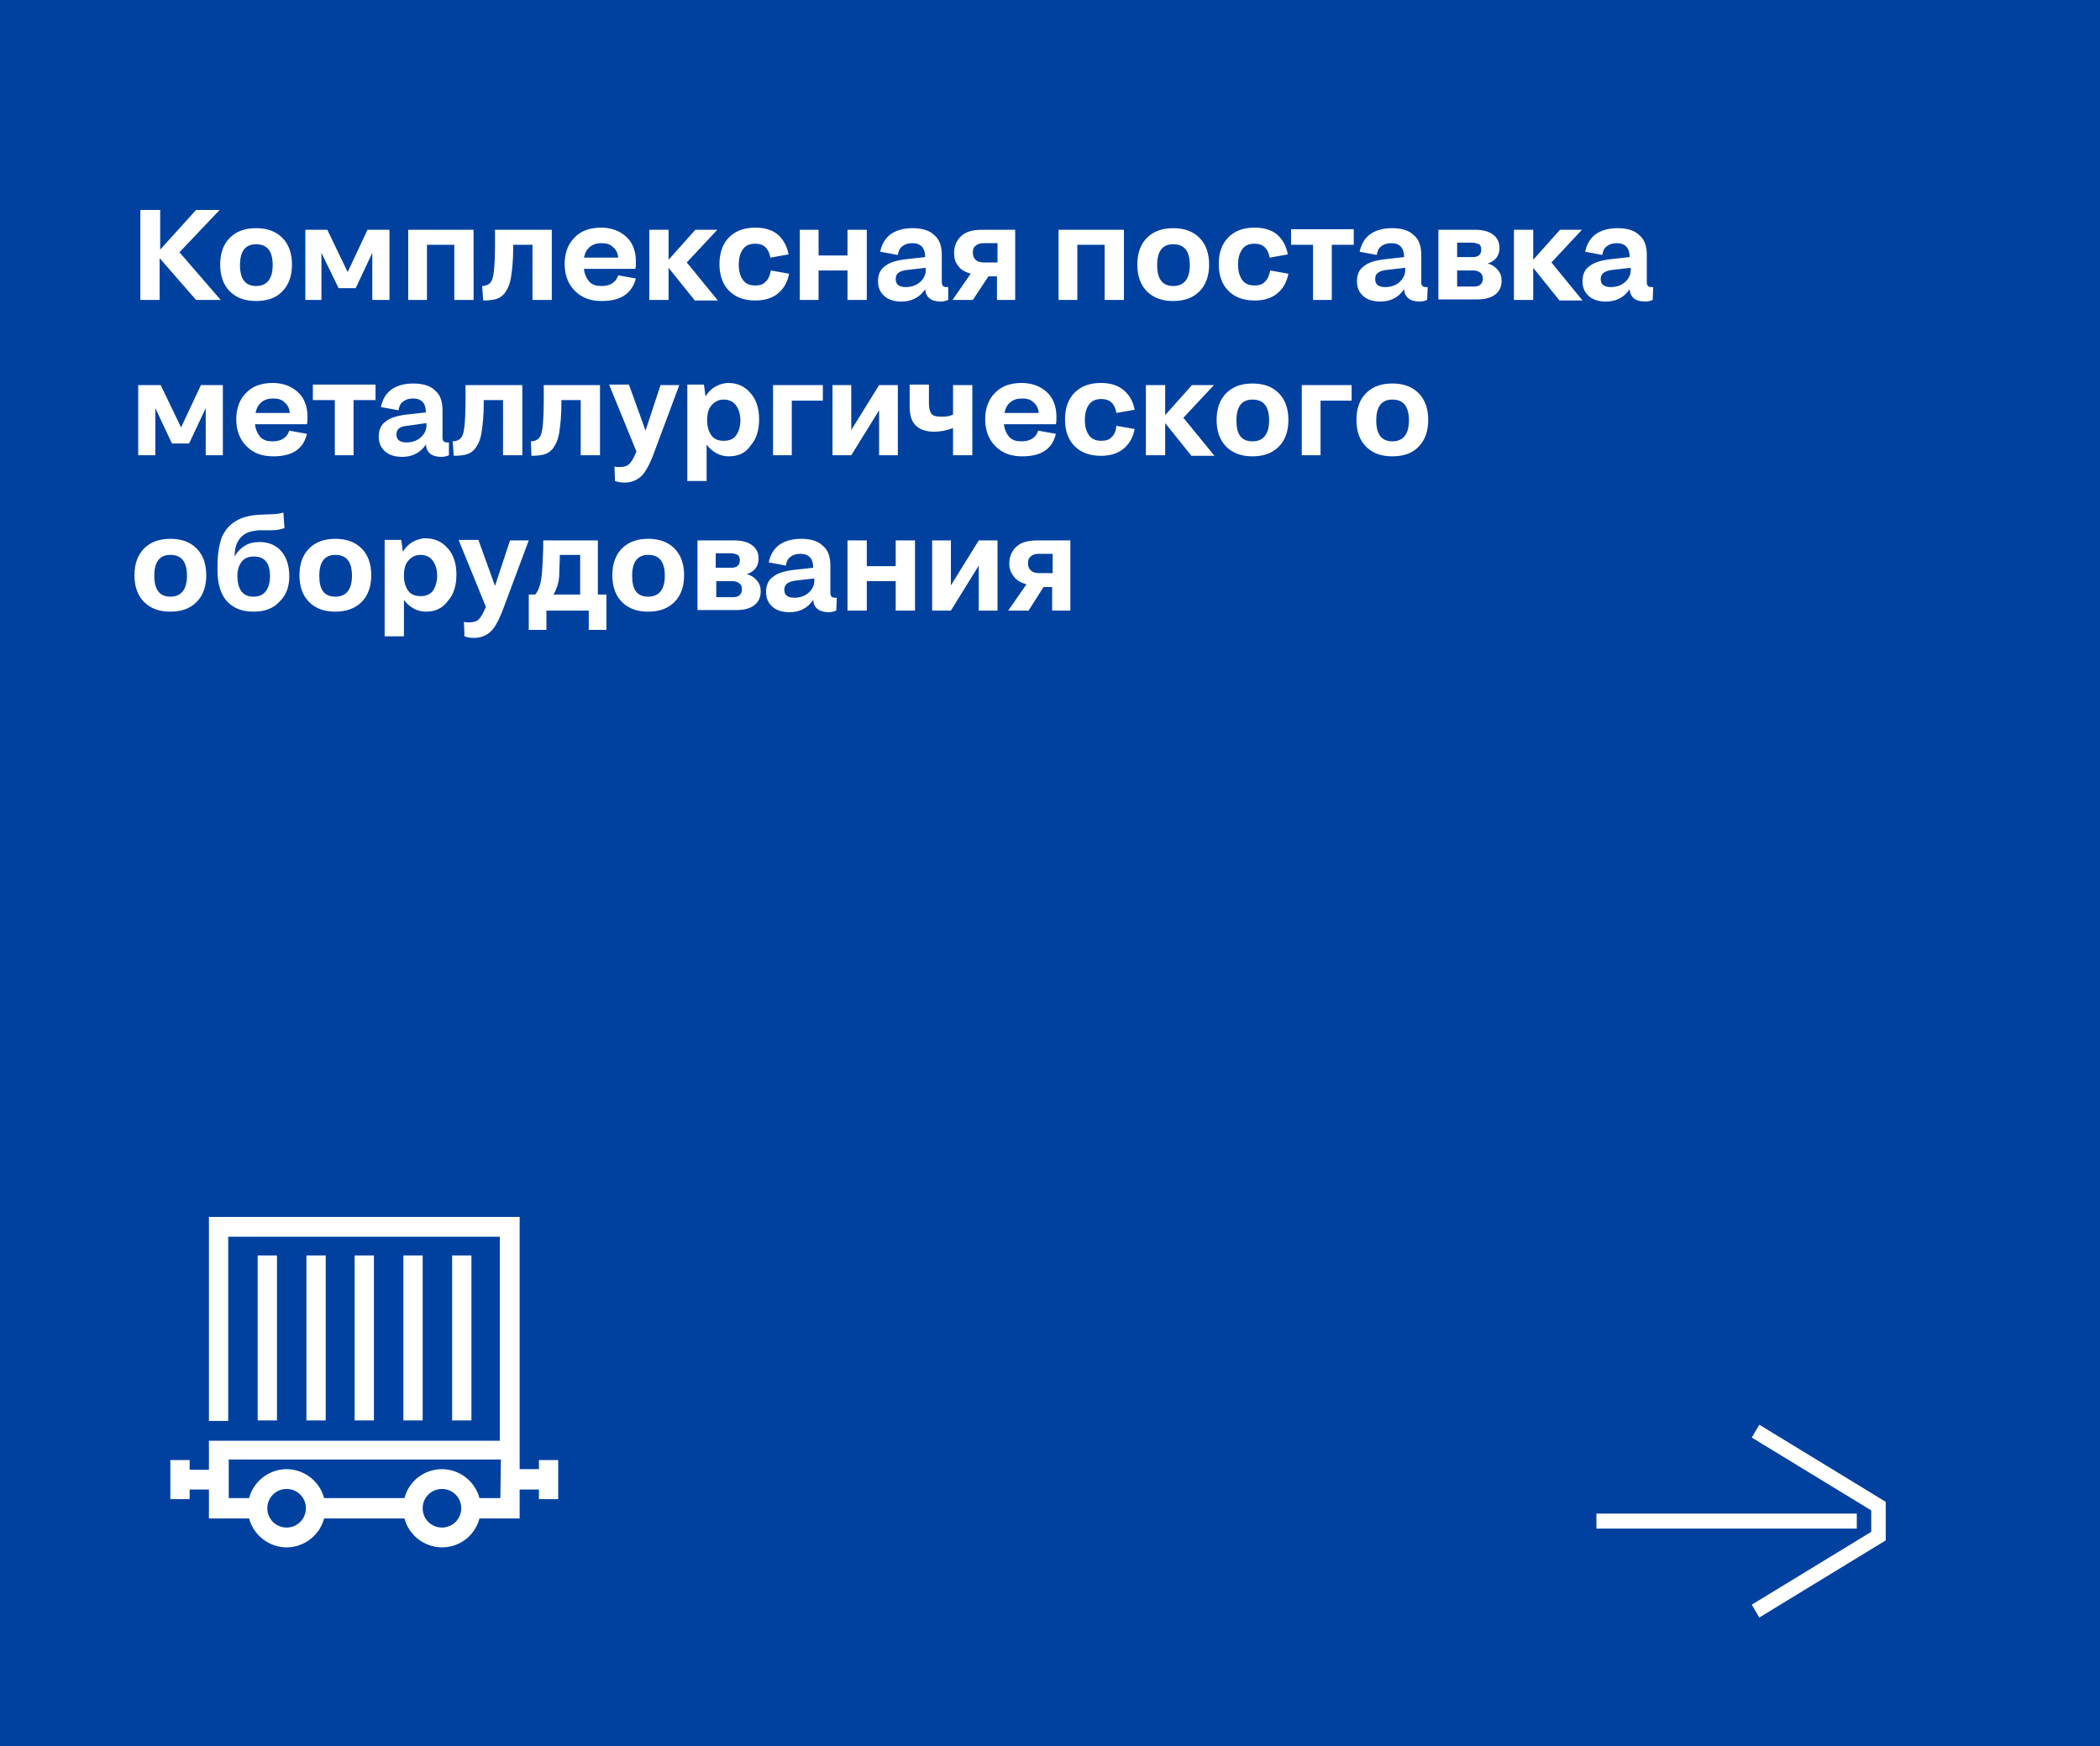 <?xml version="1.0" encoding="UTF-8"?> <!-- Generator: Adobe Illustrator 26.0.2, SVG Export Plug-In . SVG Version: 6.00 Build 0) --> <svg xmlns="http://www.w3.org/2000/svg" xmlns:xlink="http://www.w3.org/1999/xlink" id="Layer_1" x="0px" y="0px" viewBox="0 0 392 326" style="enable-background:new 0 0 392 326;" xml:space="preserve"> <style type="text/css"> .st0{fill:#0041A0;} .st1{fill:#FFFFFF;} </style> <rect class="st0" width="392" height="326"></rect> <path class="st1" d="M69.8,234.4h-3.6v30.8h3.6V234.4z"></path> <path class="st1" d="M78.9,234.4h-3.6v30.8h3.6V234.4z"></path> <path class="st1" d="M88,234.4h-3.6v30.8H88V234.4z"></path> <path class="st1" d="M51.7,234.4h-3.6v30.8h3.6V234.4z"></path> <path class="st1" d="M60.8,234.4h-3.6v30.8h3.6V234.4z"></path> <path class="st1" d="M100.6,272.5v1.8H97v-5.4h0v-41.7H39v38.1h3.6v-34.4h50.7v38.1H46.9H39v3.6v1.8h-3.6v-1.8h-3.6v7.3h3.6v-1.8H39 v5.4h7.5c0.8,3.1,3.7,5.4,7,5.4s6.2-2.3,7-5.4h15c0.8,3.1,3.7,5.4,7,5.4c3.4,0,6.2-2.3,7-5.4H97v-5.4h3.6v1.8h3.6v-7.3H100.6z M53.5,285.2c-2,0-3.6-1.6-3.6-3.6s1.6-3.6,3.6-3.6s3.6,1.6,3.6,3.6S55.5,285.2,53.5,285.2z M82.5,285.2c-2,0-3.6-1.6-3.6-3.6 s1.6-3.6,3.6-3.6s3.6,1.6,3.6,3.6S84.5,285.2,82.5,285.2z M93.4,279.7h-3.9c-0.8-3.1-3.7-5.4-7-5.4c-3.4,0-6.2,2.3-7,5.4h-15 c-0.8-3.1-3.7-5.4-7-5.4s-6.2,2.3-7,5.4h-3.8v-7.2h50.8L93.4,279.7L93.4,279.7z"></path> <path class="st1" d="M346.6,285.4H298v-2.8h48.6V285.4z M328.4,302l-1.4-2.4l22.3-13.6v-4L327,268.4l1.4-2.4l23.6,14.4v7.2 L328.4,302z"></path> <path class="st1" d="M26.2,56V39.2h3.7v7.4l6.7-7.4h4.4l-7.5,7.9l7.7,8.9h-4.6l-6.8-7.8V56H26.2z M47.8,56.2c-2.1,0-3.7-0.6-4.9-1.8 c-1.2-1.2-1.8-2.9-1.8-5c0-2.1,0.6-3.8,1.8-5c1.2-1.2,2.8-1.8,4.9-1.8c2.1,0,3.7,0.6,4.9,1.8c1.2,1.2,1.8,2.9,1.8,5 c0,2.1-0.6,3.8-1.8,5C51.6,55.6,49.9,56.2,47.8,56.2z M47.8,53.4c2,0,3.1-1.3,3.1-3.9s-1-3.9-3.1-3.9c-2,0-3,1.3-3,3.9 S45.8,53.4,47.8,53.4z M60.2,56h-3.2V42.9h4.1l3.8,7.9l3.7-7.9h4.1V56h-3.2v-8.8l-3.1,6.6h-3.2l-3.2-6.6V56z M76.2,56V42.9h12.2V56 h-3.6V45.7h-5.1V56H76.2z M90,53.4c0.7,0,1.3-0.3,1.6-0.7c0.3-0.4,0.5-1.1,0.6-2.1c0.1-1,0.2-2.6,0.2-4.7v-3H103V56h-3.6V45.7h-3.6 v0.6c0,2.3-0.2,4.1-0.4,5.4c-0.2,1.3-0.6,2.2-1.1,2.9c-0.4,0.6-1,1-1.6,1.2c-0.6,0.2-1.5,0.3-2.5,0.3L90,53.4z M112.3,56.2 c-2.1,0-3.7-0.6-5-1.9c-1.2-1.2-1.9-2.9-1.9-5c0-2,0.6-3.7,1.8-4.9c1.2-1.3,2.9-1.9,5-1.9c1.9,0,3.5,0.6,4.7,1.7 c1.2,1.1,1.8,2.7,1.8,4.6c0,0.5,0,1-0.1,1.4H109c0.1,1,0.5,1.8,1,2.4c0.6,0.6,1.3,0.8,2.3,0.8c1.6,0,2.7-0.7,3.1-2l3.3,0.6 C117.9,54.9,115.8,56.2,112.3,56.2z M112.3,45.4c-0.9,0-1.6,0.2-2.2,0.7c-0.6,0.5-0.9,1.1-1.1,2h6.4c-0.1-0.9-0.4-1.5-1-2 C113.9,45.6,113.2,45.4,112.3,45.4z M121.2,56V42.9h3.6v5.6l5-5.6h4.1l-5.7,6.1l5.8,7.1h-4.3l-4.9-6.1V56H121.2z M147.2,47.5 l-3.4,0.6c-0.3-1.7-1.2-2.6-2.8-2.6c-1,0-1.8,0.3-2.3,1c-0.5,0.7-0.8,1.6-0.8,2.9s0.3,2.2,0.8,2.9c0.5,0.7,1.3,1,2.3,1 c0.8,0,1.5-0.2,1.9-0.7c0.5-0.4,0.8-1.1,1-2.1l3.4,0.6c-0.3,1.6-1,2.8-2.1,3.7c-1.1,0.9-2.5,1.3-4.2,1.3c-2.1,0-3.7-0.6-4.9-1.8 c-1.2-1.2-1.8-2.9-1.8-5c0-2.1,0.6-3.8,1.8-5c1.2-1.2,2.8-1.8,4.9-1.8c1.7,0,3.1,0.4,4.2,1.3C146.2,44.7,146.9,45.9,147.2,47.5z M149.3,56V42.9h3.5v4.8h5.4v-4.8h3.6V56h-3.6v-5.5h-5.4V56H149.3z M164.3,47c0.3-1.4,0.9-2.5,2-3.3c1-0.7,2.4-1.1,4-1.1 c1.8,0,3.2,0.4,4.1,1.3c1,0.8,1.4,2.1,1.4,3.7v5.1c0,0.6,0.3,0.9,0.8,0.9c0.2,0,0.3,0,0.4,0L177,56c-0.5,0.2-0.9,0.3-1.4,0.3 c-1.8,0-2.8-0.8-2.9-2.3c-1,1.5-2.5,2.3-4.4,2.3c-1.3,0-2.4-0.3-3.2-1c-0.8-0.7-1.2-1.6-1.2-2.8c0-1.2,0.4-2.2,1.3-2.8 c0.8-0.7,2.2-1.1,3.9-1.3l3.6-0.4c0-1.7-0.8-2.6-2.4-2.6c-0.8,0-1.4,0.2-1.9,0.6c-0.5,0.4-0.7,0.9-0.8,1.6L164.3,47z M167.2,52.1 c0,1,0.6,1.5,1.9,1.5c1,0,1.9-0.3,2.6-0.9c0.7-0.6,1.1-1.4,1.1-2.2V50l-3.5,0.4C167.8,50.6,167.2,51.1,167.2,52.1z M178.1,47.2 c0-1.3,0.5-2.4,1.4-3.2c0.9-0.8,2.2-1.1,3.8-1.1h6.2V56h-3.4v-4.4h-1.6l-2.9,4.4h-3.8l3.4-4.9c-1-0.3-1.8-0.7-2.3-1.4 C178.3,49,178.1,48.2,178.1,47.2z M183.6,49h2.6v-3.6h-2.6c-0.7,0-1.2,0.2-1.5,0.5c-0.4,0.3-0.5,0.7-0.5,1.3c0,0.6,0.2,1,0.5,1.3 C182.4,48.8,182.9,49,183.6,49z M197.6,56V42.9h12.2V56h-3.6V45.7h-5.1V56H197.6z M219,56.2c-2.1,0-3.7-0.6-4.9-1.8 c-1.2-1.2-1.8-2.9-1.8-5c0-2.1,0.6-3.8,1.8-5c1.2-1.2,2.8-1.8,4.9-1.8c2.1,0,3.7,0.6,4.9,1.8c1.2,1.2,1.8,2.9,1.8,5 c0,2.1-0.6,3.8-1.8,5C222.7,55.6,221.1,56.2,219,56.2z M219,53.4c2,0,3.1-1.3,3.1-3.9s-1-3.9-3.1-3.9c-2,0-3,1.3-3,3.9 S217,53.4,219,53.4z M240.4,47.5l-3.4,0.6c-0.3-1.7-1.2-2.6-2.8-2.6c-1,0-1.8,0.3-2.3,1c-0.5,0.7-0.8,1.6-0.8,2.9s0.3,2.2,0.8,2.9 c0.5,0.7,1.3,1,2.3,1c0.8,0,1.5-0.2,1.9-0.7c0.5-0.4,0.8-1.1,1-2.1l3.4,0.6c-0.3,1.6-1,2.8-2.1,3.7c-1.1,0.9-2.5,1.3-4.2,1.3 c-2.1,0-3.7-0.6-4.9-1.8c-1.2-1.2-1.8-2.9-1.8-5c0-2.1,0.6-3.8,1.8-5c1.2-1.2,2.8-1.8,4.9-1.8c1.7,0,3.1,0.4,4.2,1.3 C239.4,44.7,240.1,45.9,240.4,47.5z M245.1,56V45.7H241v-2.9h11.7v2.9h-4.1V56H245.1z M253.8,47c0.3-1.4,0.9-2.5,2-3.3 c1-0.7,2.4-1.1,4-1.1c1.8,0,3.2,0.4,4.1,1.3c1,0.8,1.4,2.1,1.4,3.7v5.1c0,0.6,0.3,0.9,0.8,0.9c0.2,0,0.3,0,0.4,0l-0.1,2.4 c-0.5,0.2-0.9,0.3-1.4,0.3c-1.8,0-2.8-0.8-2.9-2.3c-1,1.5-2.5,2.3-4.4,2.3c-1.3,0-2.4-0.3-3.2-1c-0.8-0.7-1.2-1.6-1.2-2.8 c0-1.2,0.4-2.2,1.3-2.8c0.8-0.7,2.2-1.1,3.9-1.3l3.6-0.4c0-1.7-0.8-2.6-2.4-2.6c-0.8,0-1.4,0.2-1.9,0.6c-0.5,0.4-0.7,0.9-0.8,1.6 L253.8,47z M256.7,52.1c0,1,0.6,1.5,1.9,1.5c1,0,1.9-0.3,2.6-0.9c0.7-0.6,1.1-1.4,1.1-2.2V50l-3.5,0.4 C257.3,50.6,256.7,51.1,256.7,52.1z M268.5,56V42.9h6.9c1.4,0,2.5,0.3,3.3,0.9c0.8,0.6,1.2,1.4,1.2,2.5c0,1.4-0.7,2.4-2.2,2.9 c0.8,0.2,1.4,0.6,1.9,1.2c0.5,0.6,0.7,1.2,0.7,2c0,1.1-0.4,2-1.2,2.6c-0.8,0.6-1.9,0.9-3.3,0.9H268.5z M274.8,45.3H272v2.7h2.9 c1.1,0,1.6-0.5,1.6-1.4c0-0.4-0.1-0.8-0.4-1C275.7,45.5,275.4,45.3,274.8,45.3z M275.1,50.5H272v3h3.1c1.1,0,1.7-0.5,1.7-1.5 c0-0.5-0.2-0.9-0.5-1.1C276.1,50.7,275.6,50.5,275.1,50.5z M282.6,56V42.9h3.6v5.6l5-5.6h4.1l-5.7,6.1l5.8,7.1h-4.3l-4.9-6.1V56 H282.6z M295.9,47c0.3-1.4,0.9-2.5,2-3.3c1-0.7,2.4-1.1,4-1.1c1.8,0,3.2,0.4,4.1,1.3c1,0.8,1.4,2.1,1.4,3.7v5.1 c0,0.6,0.3,0.9,0.8,0.9c0.2,0,0.3,0,0.4,0l-0.1,2.4c-0.5,0.2-0.9,0.3-1.4,0.3c-1.8,0-2.8-0.8-2.9-2.3c-1,1.5-2.5,2.3-4.4,2.3 c-1.3,0-2.4-0.3-3.2-1c-0.8-0.7-1.2-1.6-1.2-2.8c0-1.2,0.4-2.2,1.3-2.8c0.8-0.7,2.2-1.1,3.9-1.3l3.6-0.4c0-1.7-0.8-2.6-2.4-2.6 c-0.8,0-1.4,0.2-1.9,0.6c-0.5,0.4-0.7,0.9-0.8,1.6L295.9,47z M298.8,52.1c0,1,0.6,1.5,1.9,1.5c1,0,1.9-0.3,2.6-0.9 c0.7-0.6,1.1-1.4,1.1-2.2V50l-3.5,0.4C299.5,50.6,298.8,51.1,298.8,52.1z M29,85h-3.2V71.9H30l3.8,7.9l3.7-7.9h4.1V85h-3.2v-8.8 l-3.1,6.6h-3.2L29,76.2V85z M51,85.2c-2.1,0-3.7-0.6-5-1.9c-1.2-1.2-1.9-2.9-1.9-5c0-2,0.6-3.7,1.8-4.9c1.2-1.3,2.9-1.9,5-1.9 c1.9,0,3.5,0.6,4.7,1.7c1.2,1.1,1.8,2.7,1.8,4.6c0,0.5,0,1-0.1,1.4h-9.7c0.1,1,0.5,1.8,1,2.4c0.6,0.6,1.3,0.8,2.3,0.8 c1.6,0,2.7-0.7,3.1-2l3.3,0.6C56.6,83.9,54.5,85.2,51,85.2z M51,74.4c-0.9,0-1.6,0.2-2.2,0.7c-0.6,0.5-0.9,1.1-1.1,2h6.4 c-0.1-0.9-0.4-1.5-1-2C52.6,74.6,51.9,74.4,51,74.4z M62.5,85V74.7h-4.1v-2.9h11.7v2.9H66V85H62.5z M71.1,76c0.3-1.4,0.9-2.5,2-3.3 c1-0.7,2.4-1.1,4-1.1c1.8,0,3.2,0.4,4.1,1.3c1,0.8,1.4,2.1,1.4,3.7v5.1c0,0.6,0.3,0.9,0.8,0.9c0.2,0,0.3,0,0.4,0L83.8,85 c-0.5,0.2-0.9,0.3-1.4,0.3c-1.8,0-2.8-0.8-2.9-2.3c-1,1.5-2.5,2.3-4.4,2.3c-1.3,0-2.4-0.3-3.2-1c-0.8-0.7-1.2-1.6-1.2-2.8 c0-1.2,0.4-2.2,1.3-2.8c0.8-0.7,2.2-1.1,3.9-1.3l3.6-0.4c0-1.7-0.8-2.6-2.4-2.6c-0.8,0-1.4,0.2-1.9,0.6c-0.5,0.4-0.7,0.9-0.8,1.6 L71.1,76z M74,81.1c0,1,0.6,1.5,1.9,1.5c1,0,1.9-0.3,2.6-0.9c0.7-0.6,1.1-1.4,1.1-2.2V79L76,79.5C74.7,79.6,74,80.1,74,81.1z M84.5,82.4c0.7,0,1.3-0.3,1.6-0.7c0.3-0.4,0.5-1.1,0.6-2.1c0.1-1,0.2-2.6,0.2-4.7v-3h10.6V85h-3.6V74.7h-3.6v0.6 c0,2.3-0.2,4.1-0.4,5.4c-0.2,1.3-0.6,2.2-1.1,2.9c-0.4,0.6-1,1-1.6,1.2c-0.6,0.2-1.5,0.3-2.5,0.3L84.5,82.4z M99.1,82.4 c0.7,0,1.3-0.3,1.6-0.7c0.3-0.4,0.5-1.1,0.6-2.1c0.1-1,0.2-2.6,0.2-4.7v-3H112V85h-3.6V74.7h-3.6v0.6c0,2.3-0.2,4.1-0.4,5.4 c-0.2,1.3-0.6,2.2-1.1,2.9c-0.4,0.6-1,1-1.6,1.2c-0.6,0.2-1.5,0.3-2.5,0.3L99.1,82.4z M123.3,71.9h3.5l-5,13.4 c-0.7,1.7-1.4,3-2.2,3.7c-0.8,0.7-1.8,1.1-3,1.1c-0.7,0-1.3-0.1-1.8-0.3l-0.1-2.7c0.3,0.1,0.6,0.1,1,0.1c0.8,0,1.4-0.2,1.8-0.6 c0.4-0.4,0.8-1.1,1.3-2.3l-5.1-12.5h3.7l3.1,8.6L123.3,71.9z M136,85.2c-0.8,0-1.6-0.2-2.3-0.6c-0.7-0.4-1.3-0.9-1.8-1.6v6.8h-3.6 v-18h3.1l0.3,2.2c0.5-0.8,1.1-1.4,1.8-1.8c0.7-0.4,1.6-0.7,2.4-0.7c1.7,0,3.1,0.6,4.2,1.9c1.1,1.2,1.6,2.9,1.6,4.9 c0,2-0.5,3.7-1.6,4.9C139.2,84.6,137.8,85.2,136,85.2z M135.1,82.3c1,0,1.8-0.3,2.3-1c0.5-0.7,0.8-1.7,0.8-2.8 c0-1.2-0.3-2.1-0.8-2.8c-0.5-0.7-1.3-1.1-2.3-1.1c-1,0-1.7,0.4-2.3,1.1c-0.6,0.7-0.8,1.6-0.8,2.8s0.3,2.1,0.8,2.8 C133.3,82,134.1,82.3,135.1,82.3z M144.3,85V71.9h9.3v2.9h-5.8V85H144.3z M155.4,85V71.9h3.5v8.4l5.2-8.4h3.5V85h-3.5v-8.4l-5.2,8.4 H155.4z M173.4,75.3c0,1,0.2,1.6,0.5,2c0.4,0.4,1,0.5,1.9,0.5c0.8,0,1.5-0.1,2.1-0.4v-5.5h3.6V85h-3.6v-5.1 c-1.2,0.5-2.4,0.7-3.5,0.7c-1.6,0-2.7-0.4-3.5-1.2c-0.8-0.8-1.1-2-1.1-3.6v-4h3.6V75.3z M190.8,85.2c-2.1,0-3.7-0.6-5-1.9 c-1.2-1.2-1.9-2.9-1.9-5c0-2,0.6-3.7,1.8-4.9c1.2-1.3,2.9-1.9,5-1.9c1.9,0,3.5,0.6,4.7,1.7s1.8,2.7,1.8,4.6c0,0.5,0,1-0.1,1.4h-9.7 c0.1,1,0.5,1.8,1,2.4c0.6,0.6,1.3,0.8,2.3,0.8c1.6,0,2.7-0.7,3.1-2l3.3,0.6C196.4,83.9,194.3,85.2,190.8,85.2z M190.8,74.4 c-0.9,0-1.6,0.2-2.2,0.7c-0.6,0.5-0.9,1.1-1.1,2h6.4c-0.1-0.9-0.4-1.5-1-2C192.4,74.6,191.7,74.4,190.8,74.4z M211.8,76.5l-3.4,0.6 c-0.3-1.7-1.2-2.6-2.8-2.6c-1,0-1.8,0.3-2.3,1c-0.5,0.7-0.8,1.6-0.8,2.9c0,1.3,0.3,2.2,0.8,2.9c0.5,0.7,1.3,1,2.3,1 c0.8,0,1.5-0.2,1.9-0.7c0.5-0.4,0.8-1.1,0.9-2.1l3.4,0.6c-0.3,1.6-1,2.8-2.1,3.7c-1.1,0.9-2.5,1.3-4.2,1.3c-2.1,0-3.7-0.6-4.9-1.8 c-1.2-1.2-1.8-2.9-1.8-5c0-2.1,0.6-3.8,1.8-5c1.2-1.2,2.8-1.8,4.9-1.8c1.7,0,3.1,0.4,4.2,1.3C210.8,73.7,211.5,74.9,211.8,76.5z M213.9,85V71.9h3.6v5.6l5-5.6h4.1l-5.7,6.1l5.8,7.1h-4.3l-4.9-6.1V85H213.9z M233.8,85.2c-2.1,0-3.7-0.6-4.9-1.8 c-1.2-1.2-1.8-2.9-1.8-5c0-2.1,0.6-3.8,1.8-5c1.2-1.2,2.8-1.8,4.9-1.8c2.1,0,3.7,0.6,4.9,1.8c1.2,1.2,1.8,2.9,1.8,5 c0,2.1-0.6,3.8-1.8,5C237.5,84.6,235.9,85.2,233.8,85.2z M233.8,82.4c2,0,3.1-1.3,3.1-3.9s-1-3.9-3.1-3.9c-2,0-3,1.3-3,3.9 S231.7,82.4,233.8,82.4z M243,85V71.9h9.3v2.9h-5.8V85H243z M259.9,85.2c-2.1,0-3.7-0.6-4.9-1.8c-1.2-1.2-1.8-2.9-1.8-5 c0-2.1,0.6-3.8,1.8-5c1.2-1.2,2.8-1.8,4.9-1.8c2.1,0,3.7,0.6,4.9,1.8c1.2,1.2,1.8,2.9,1.8,5c0,2.1-0.6,3.8-1.8,5 C263.7,84.6,262,85.2,259.9,85.2z M259.9,82.4c2,0,3.1-1.3,3.1-3.9s-1-3.9-3.1-3.9c-2,0-3,1.3-3,3.9S257.9,82.4,259.9,82.4z M31.8,114.2c-2.1,0-3.7-0.6-4.9-1.8c-1.2-1.2-1.8-2.9-1.8-5c0-2.1,0.6-3.8,1.8-5c1.2-1.2,2.8-1.8,4.9-1.8c2.1,0,3.7,0.6,4.9,1.8 c1.2,1.2,1.8,2.9,1.8,5c0,2.1-0.6,3.8-1.8,5C35.5,113.6,33.9,114.2,31.8,114.2z M31.8,111.4c2,0,3.1-1.3,3.1-3.9s-1-3.9-3.1-3.9 c-2,0-3,1.3-3,3.9S29.8,111.4,31.8,111.4z M47.3,114.2c-2.2,0-3.8-0.7-5-2c-1.1-1.3-1.7-3.2-1.7-5.7v-0.8c0-2.2,0.3-4,0.8-5.4 C42,99,42.8,98,44,97.3c1.1-0.7,2.6-1.1,4.5-1.2l2.4-0.1c0.6,0,1.3-0.1,2-0.3l0.2,2.9c-0.6,0.2-1.3,0.4-2.3,0.4L48.4,99 c-1,0.1-1.8,0.2-2.5,0.6c-0.6,0.3-1.1,0.8-1.5,1.5c-0.4,0.7-0.6,1.6-0.6,2.8c0.5-0.9,1.1-1.5,1.9-2c0.8-0.5,1.7-0.7,2.8-0.7 c1.7,0,3,0.6,4,1.7c1,1.2,1.5,2.7,1.5,4.7c0,2-0.6,3.6-1.9,4.8C51,113.6,49.4,114.2,47.3,114.2z M47.3,111.4c1,0,1.8-0.3,2.3-1 c0.5-0.6,0.8-1.6,0.8-2.8c0-2.5-1-3.7-3-3.7c-1,0-1.8,0.3-2.3,1c-0.5,0.6-0.8,1.6-0.8,2.7C44.4,110.1,45.3,111.4,47.3,111.4z M62.6,114.2c-2.1,0-3.7-0.6-4.9-1.8c-1.2-1.2-1.8-2.9-1.8-5c0-2.1,0.6-3.8,1.8-5c1.2-1.2,2.8-1.8,4.9-1.8c2.1,0,3.7,0.6,4.9,1.8 c1.2,1.2,1.8,2.9,1.8,5c0,2.1-0.6,3.8-1.8,5C66.3,113.6,64.6,114.2,62.6,114.2z M62.6,111.4c2,0,3.1-1.3,3.1-3.9s-1-3.9-3.1-3.9 c-2,0-3,1.3-3,3.9S60.5,111.4,62.6,111.4z M79.5,114.2c-0.8,0-1.6-0.2-2.3-0.6c-0.7-0.4-1.3-0.9-1.8-1.6v6.8h-3.6v-18h3.1l0.3,2.2 c0.5-0.8,1.1-1.4,1.8-1.8c0.7-0.4,1.6-0.7,2.4-0.7c1.7,0,3.1,0.6,4.2,1.9c1.1,1.2,1.6,2.9,1.6,4.9c0,2-0.5,3.7-1.6,4.9 C82.6,113.6,81.2,114.2,79.5,114.2z M78.5,111.3c1,0,1.8-0.3,2.3-1c0.5-0.7,0.8-1.7,0.8-2.8c0-1.2-0.3-2.1-0.8-2.8 c-0.5-0.7-1.3-1.1-2.3-1.1c-1,0-1.7,0.4-2.3,1.1c-0.6,0.7-0.8,1.6-0.8,2.8c0,1.2,0.3,2.1,0.8,2.8C76.7,111,77.5,111.3,78.5,111.3z M95.2,100.9h3.5l-5,13.4c-0.7,1.7-1.4,3-2.2,3.7c-0.8,0.7-1.8,1.1-3,1.1c-0.7,0-1.3-0.1-1.8-0.3l-0.1-2.7c0.3,0.1,0.6,0.1,1,0.1 c0.8,0,1.4-0.2,1.8-0.6c0.4-0.4,0.8-1.1,1.3-2.3l-5.1-12.5h3.7l3.1,8.6L95.2,100.9z M98.7,117.6V111h1.2c0.6-0.7,0.9-1.6,1.1-2.7 c0.2-1.1,0.3-3.1,0.4-6l0-1.4h10.2V111h1.6v6.6h-3.3V114H102v3.6H98.7z M104.1,109.2c-0.2,0.6-0.4,1.2-0.8,1.8h5v-7.4h-3.8 c0,1.5-0.1,2.6-0.1,3.4C104.4,107.8,104.3,108.5,104.1,109.2z M121,114.2c-2.1,0-3.7-0.6-4.9-1.8c-1.2-1.2-1.8-2.9-1.8-5 c0-2.1,0.6-3.8,1.8-5c1.2-1.2,2.8-1.8,4.9-1.8c2.1,0,3.7,0.6,4.9,1.8c1.2,1.2,1.8,2.9,1.8,5c0,2.1-0.6,3.8-1.8,5 C124.7,113.6,123.1,114.2,121,114.2z M121,111.4c2,0,3.1-1.3,3.1-3.9s-1-3.9-3.1-3.9c-2,0-3,1.3-3,3.9S118.9,111.4,121,111.4z M130.2,114v-13.1h6.9c1.4,0,2.5,0.3,3.3,0.9c0.8,0.6,1.2,1.4,1.2,2.5c0,1.4-0.7,2.4-2.2,2.9c0.8,0.2,1.4,0.6,1.9,1.2 c0.5,0.6,0.7,1.2,0.7,2c0,1.1-0.4,2-1.2,2.6c-0.8,0.6-1.9,0.9-3.3,0.9H130.2z M136.5,103.3h-2.9v2.7h2.9c1.1,0,1.6-0.5,1.6-1.4 c0-0.4-0.1-0.8-0.4-1C137.4,103.5,137,103.3,136.5,103.3z M136.8,108.5h-3.1v3h3.1c1.1,0,1.7-0.5,1.7-1.5c0-0.5-0.2-0.9-0.5-1.1 C137.7,108.7,137.3,108.5,136.8,108.5z M143.5,105c0.3-1.4,0.9-2.5,2-3.3c1-0.7,2.4-1.1,4-1.1c1.8,0,3.2,0.4,4.1,1.3 c1,0.8,1.4,2.1,1.4,3.7v5.1c0,0.6,0.3,0.9,0.8,0.9c0.2,0,0.3,0,0.4,0l-0.1,2.4c-0.5,0.2-0.9,0.3-1.4,0.3c-1.8,0-2.8-0.8-2.9-2.3 c-1,1.5-2.5,2.3-4.4,2.3c-1.3,0-2.4-0.3-3.2-1c-0.8-0.7-1.2-1.6-1.2-2.8c0-1.2,0.4-2.2,1.3-2.8c0.8-0.7,2.2-1.1,3.9-1.3l3.6-0.4 c0-1.7-0.8-2.6-2.4-2.6c-0.8,0-1.4,0.2-1.9,0.6c-0.5,0.4-0.7,0.9-0.8,1.6L143.5,105z M146.4,110.1c0,1,0.6,1.5,1.9,1.5 c1,0,1.9-0.3,2.6-0.9c0.7-0.6,1.1-1.4,1.1-2.2V108l-3.5,0.4C147.1,108.6,146.4,109.1,146.4,110.1z M158.2,114v-13.1h3.6v4.8h5.4 v-4.8h3.6V114h-3.6v-5.5h-5.4v5.5H158.2z M174,114v-13.1h3.5v8.4l5.2-8.4h3.5V114h-3.5v-8.4l-5.2,8.4H174z M188.4,105.2 c0-1.3,0.5-2.4,1.4-3.2c0.9-0.8,2.2-1.1,3.8-1.1h6.2V114h-3.4v-4.4h-1.6L192,114h-3.8l3.4-4.9c-1-0.3-1.8-0.7-2.3-1.4 C188.7,107,188.4,106.2,188.4,105.2z M193.9,107h2.6v-3.6h-2.6c-0.7,0-1.2,0.2-1.5,0.5c-0.4,0.3-0.5,0.7-0.5,1.3 c0,0.6,0.2,1,0.5,1.3C192.7,106.8,193.2,107,193.9,107z"></path> </svg> 